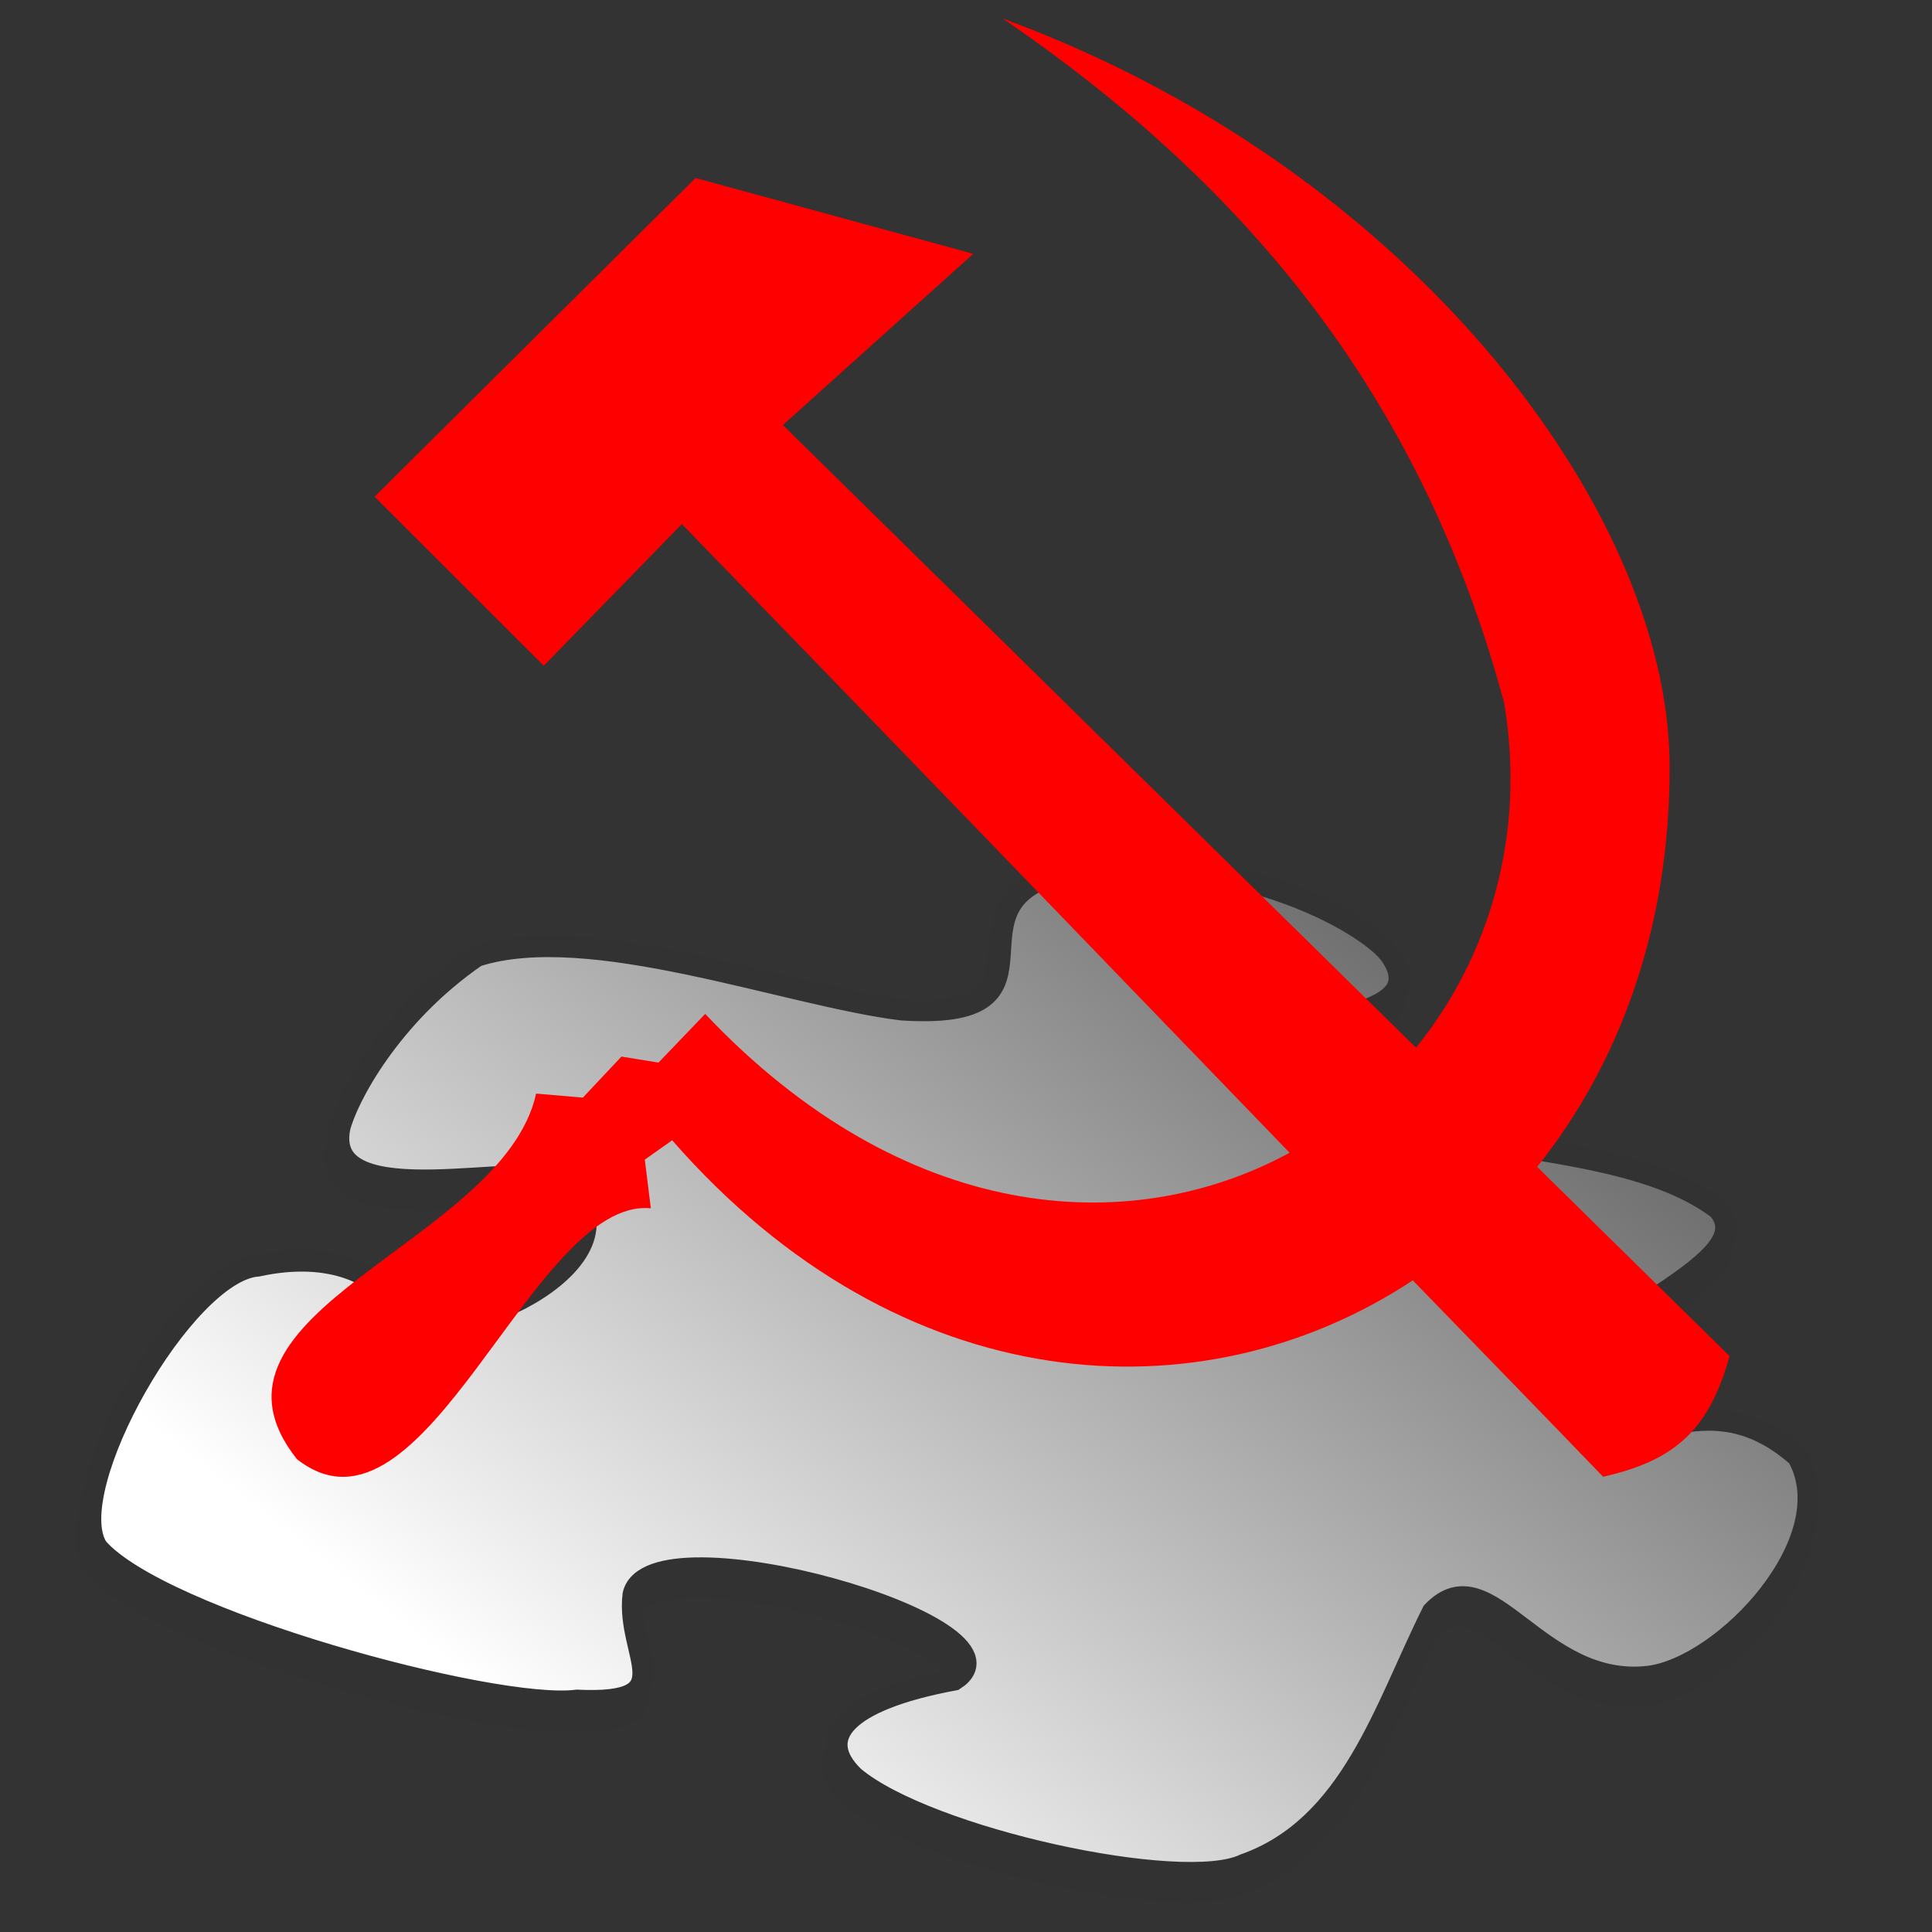 <?xml version="1.0" encoding="UTF-8" standalone="no"?>
<!-- Created with Inkscape (http://www.inkscape.org/) -->

<svg xmlns:svg="http://www.w3.org/2000/svg" xmlns="http://www.w3.org/2000/svg" xmlns:xlink="http://www.w3.org/1999/xlink" version="1.1" width="100%" height="100%" viewBox="0 0 480 480" id="svg2">
 <rect x="0" y="0" width="480" height="480" fill="#333333" stroke="none"/>
 <defs>
  <linearGradient x1="40.61" y1="12.9" x2="17.59" y2="36.91" id="lg" gradientUnits="userSpaceOnUse" gradientTransform="matrix(12.06,0,0,9.92,-28.21,-13.8)">
   <stop style="stop-color:#3f3f3f;stop-opacity:1" offset="0" />
   <stop style="stop-color:#ffffff;stop-opacity:1" offset="1" />
  </linearGradient>
 </defs>
 <g transform="matrix(1.057,0,0,1.057,-8.433,104.7)">
  <path d="M 299.5,343.7 C 324.7,334.8 332.4,307.1 343.8,284.3 357.1,270.4 368.6,302.4 394.5,299.5 412.3,297.4 440.7,267.4 429.6,247.8 405.4,226.5 388,253.9 373,236.2 370.6,217.2 423.1,203.5 410.9,189.6 388.4,172.8 346.6,177.2 306.4,161.8 288.5,141.5 347,149.9 334.1,130.2 328.8,122.2 293.9,102.9 254.3,111.2 228.9,119.7 258.8,145.4 219,142.8 191.7,139.4 145.5,121.7 119.1,130.2 98.72,144.2 88.6,163.7 86.92,170.6 82.77,192 132,177.6 139.3,183.2 160.4,200.7 115.1,222.4 102.3,215 97.18,204.7 84.76,199.3 67.69,203 50.37,204.2 21.29,255.6 29.96,269.2 44.49,286.2 123.2,307.6 142.7,305.1 168.2,306.3 154.2,294.5 155.9,280.3 159.9,262.1 250.8,287.9 231.4,300.3 205.5,305.1 198.3,313.9 207.8,323.1 225.1,337.6 285,350.6 299.5,343.7 z" id="p1" style="fill:url(#lg);fill-rule:evenodd;stroke:#323232;stroke-width:5;stroke-linecap:butt;stroke-linejoin:miter;stroke-miterlimit:4;stroke-dasharray:none" />
  <use transform="translate(0.898,-4.5)" x="0" y="0" width="42.28" height="42.28" xlink:href="#p1" />
 </g>
 <path d="M 373.7,174.6 C 379.2,207.4 370,237.8 351.8,260.3 L 194.5,105.6 241.8,63.06 172.8,44.22 93.06,123.4 135.1,165.4 169.4,130.2 C 219.8,182.1 270.1,234.3 320.4,286.4 280.2,308.2 224.3,303.8 175.2,251.9 L 163.6,264 154.4,262.5 144.8,272.7 133.2,271.7 C 125,308.9 44.77,325.8 73.75,362.5 105.6,387.6 132.2,297.3 161.7,300.2 L 160.2,288.1 167,283.3 C 223.7,348.2 298.5,352.8 351,318.1 366.8,334.4 382.6,350.6 398.3,366.9 415.2,363 424.4,356.2 429.7,336.9 L 381.9,289.9 C 402.4,264.3 415.1,230 414.8,189.6 414.3,126.8 350.5,41.78 249.1,4.594 311.8,47.38 353.7,100.5 373.7,174.6 z" style="fill:#ff0000" />
</svg>
